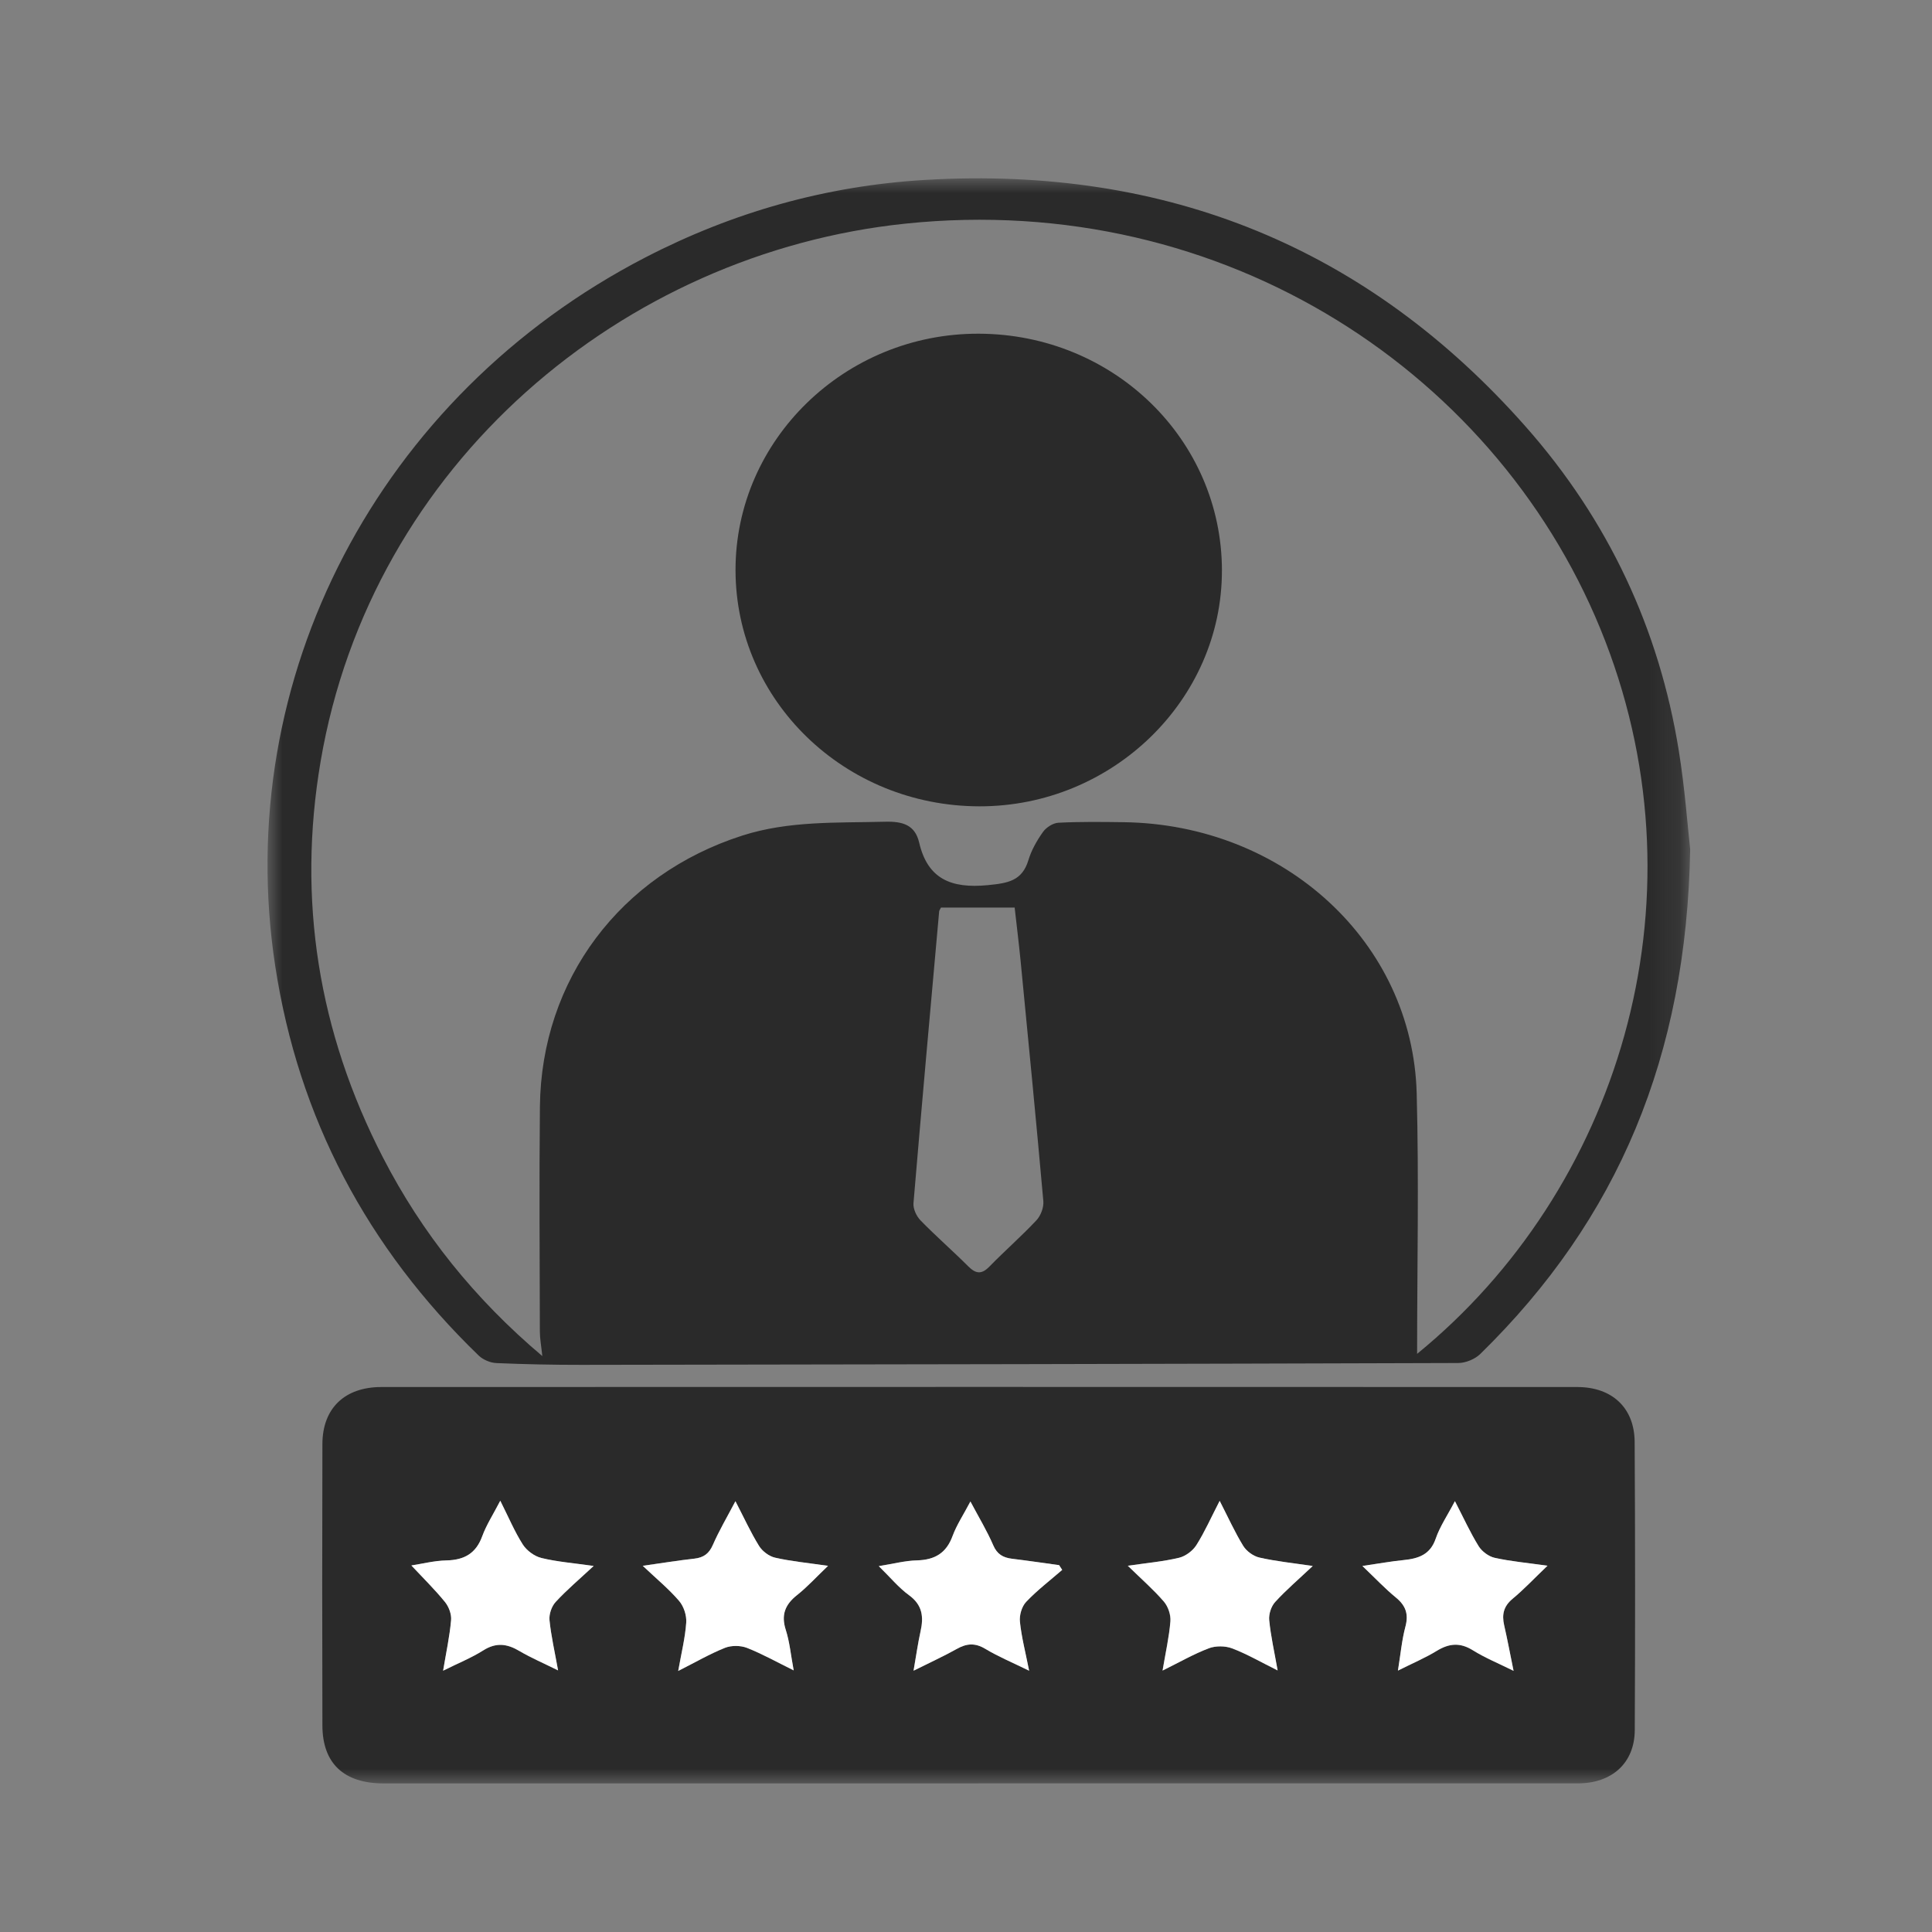 <svg width="65" height="65" viewBox="0 0 65 65" fill="none" xmlns="http://www.w3.org/2000/svg">
<rect x="0" y="0" width="65" height="65" fill="#808080" stroke="none"/>
<mask id="mask0_1640_1801" style="mask-type:luminance" maskUnits="userSpaceOnUse" x="9" y="6" width="48" height="54">
<path d="M56.864 6H9V60H56.864V6Z" fill="white"/>
</mask>
<g mask="url(#mask0_1640_1801)">
<path d="M56.864 28.573C56.742 35.525 54.444 41.014 49.801 45.554C49.624 45.727 49.31 45.857 49.059 45.857C39.228 45.889 29.397 45.906 19.565 45.919C18.61 45.92 17.653 45.9 16.699 45.859C16.496 45.85 16.252 45.747 16.107 45.608C12.345 41.972 10.043 37.602 9.262 32.516C7.771 22.818 12.745 13.299 21.712 8.661C24.651 7.141 27.791 6.25 31.128 6.053C39.286 5.572 46.034 8.358 51.332 14.356C54.107 17.497 55.822 21.159 56.481 25.255C56.689 26.542 56.781 27.846 56.864 28.573ZM18.246 45.626C18.209 45.273 18.163 45.035 18.163 44.797C18.158 42.274 18.139 39.752 18.165 37.229C18.21 32.957 20.874 29.427 24.971 28.113C26.544 27.608 28.162 27.689 29.778 27.646C30.376 27.631 30.786 27.754 30.925 28.351C31.21 29.569 31.995 29.9 33.231 29.78C33.914 29.714 34.388 29.636 34.599 28.94C34.7 28.605 34.883 28.282 35.088 27.993C35.195 27.84 35.426 27.689 35.609 27.68C36.341 27.643 37.075 27.652 37.808 27.662C43.205 27.736 47.528 31.701 47.663 36.787C47.741 39.715 47.677 42.647 47.677 45.549C54.408 40.059 57.437 30.441 54.004 21.561C50.546 12.61 41.222 6.404 30.46 7.524C20.968 8.512 12.493 15.597 10.787 25.616C9.996 30.263 10.708 34.722 12.884 38.943C14.195 41.487 15.959 43.694 18.246 45.624V45.626ZM31.656 30.537C31.627 30.597 31.601 30.629 31.597 30.661C31.304 33.934 31.008 37.206 30.733 40.479C30.717 40.669 30.833 40.918 30.972 41.061C31.487 41.59 32.049 42.078 32.572 42.601C32.826 42.854 33.018 42.888 33.286 42.614C33.802 42.085 34.363 41.595 34.868 41.057C35.016 40.899 35.12 40.623 35.102 40.412C34.863 37.717 34.599 35.023 34.337 32.328C34.278 31.726 34.203 31.125 34.137 30.535H31.655L31.656 30.537Z" fill="#2A2A2A"/>
<path d="M32.935 60.001C26.259 60.001 19.582 60.001 12.905 60.001C11.574 60.001 10.851 59.332 10.847 58.055C10.838 54.898 10.838 51.739 10.847 48.582C10.85 47.382 11.595 46.665 12.831 46.665C26.242 46.661 39.654 46.661 53.065 46.665C54.236 46.665 54.989 47.365 54.996 48.51C55.015 51.743 55.015 54.975 55 58.207C54.995 59.313 54.234 60 53.081 60C46.366 60.002 39.65 60 32.935 60V60.001ZM42.982 56.199C42.87 55.565 42.751 55.041 42.698 54.511C42.679 54.311 42.762 54.05 42.898 53.9C43.262 53.498 43.68 53.143 44.162 52.688C43.488 52.587 42.92 52.529 42.368 52.404C42.163 52.357 41.934 52.188 41.825 52.012C41.545 51.556 41.325 51.066 41.032 50.496C40.739 51.064 40.527 51.545 40.248 51.986C40.127 52.175 39.885 52.358 39.665 52.411C39.134 52.538 38.582 52.586 37.942 52.68C38.395 53.122 38.805 53.478 39.153 53.884C39.298 54.052 39.392 54.329 39.375 54.547C39.332 55.079 39.211 55.606 39.111 56.206C39.671 55.929 40.153 55.652 40.667 55.456C40.896 55.368 41.222 55.372 41.452 55.459C41.946 55.647 42.407 55.914 42.981 56.2L42.982 56.199ZM19.973 52.687C19.294 52.59 18.743 52.548 18.215 52.419C17.978 52.36 17.719 52.169 17.59 51.966C17.312 51.529 17.111 51.047 16.832 50.492C16.591 50.958 16.363 51.307 16.224 51.689C16.015 52.259 15.627 52.487 15.02 52.501C14.612 52.509 14.208 52.614 13.841 52.67C14.237 53.094 14.628 53.477 14.971 53.899C15.102 54.059 15.195 54.312 15.177 54.512C15.128 55.057 15.01 55.595 14.908 56.211C15.412 55.959 15.859 55.78 16.258 55.528C16.691 55.254 17.06 55.302 17.475 55.547C17.859 55.774 18.276 55.952 18.776 56.2C18.662 55.564 18.54 55.04 18.488 54.51C18.468 54.31 18.558 54.048 18.694 53.899C19.06 53.501 19.478 53.148 19.973 52.688V52.687ZM24.741 50.507C24.453 51.055 24.189 51.502 23.984 51.972C23.857 52.265 23.677 52.403 23.359 52.439C22.817 52.499 22.277 52.588 21.623 52.68C22.094 53.126 22.507 53.465 22.846 53.861C23.005 54.045 23.103 54.349 23.086 54.59C23.051 55.102 22.924 55.608 22.816 56.217C23.402 55.921 23.879 55.643 24.39 55.439C24.604 55.354 24.914 55.356 25.13 55.441C25.646 55.644 26.133 55.918 26.701 56.198C26.603 55.672 26.564 55.241 26.435 54.836C26.275 54.338 26.406 53.988 26.812 53.666C27.158 53.393 27.455 53.064 27.857 52.681C27.163 52.58 26.611 52.527 26.075 52.406C25.872 52.36 25.646 52.189 25.537 52.013C25.256 51.558 25.032 51.069 24.741 50.506V50.507ZM52.063 52.678C51.376 52.581 50.824 52.532 50.289 52.413C50.085 52.367 49.857 52.197 49.748 52.021C49.465 51.565 49.244 51.075 48.95 50.506C48.697 50.988 48.443 51.36 48.303 51.771C48.118 52.308 47.722 52.439 47.22 52.489C46.796 52.532 46.374 52.608 45.837 52.687C46.275 53.103 46.597 53.448 46.96 53.745C47.295 54.019 47.397 54.304 47.286 54.722C47.164 55.179 47.122 55.657 47.033 56.207C47.529 55.958 47.953 55.779 48.34 55.542C48.759 55.285 49.128 55.256 49.56 55.527C49.962 55.778 50.41 55.961 50.923 56.215C50.802 55.622 50.714 55.148 50.606 54.679C50.525 54.322 50.586 54.042 50.892 53.789C51.268 53.477 51.604 53.118 52.064 52.679L52.063 52.678ZM34.622 56.209C34.498 55.584 34.365 55.078 34.312 54.563C34.291 54.345 34.373 54.051 34.522 53.893C34.892 53.503 35.326 53.172 35.735 52.818C35.7 52.764 35.665 52.711 35.63 52.657C35.105 52.586 34.579 52.507 34.052 52.443C33.745 52.406 33.545 52.291 33.414 51.987C33.21 51.513 32.938 51.066 32.647 50.516C32.416 50.957 32.185 51.302 32.046 51.679C31.838 52.245 31.458 52.481 30.849 52.497C30.445 52.507 30.045 52.615 29.564 52.691C29.953 53.072 30.232 53.415 30.581 53.669C31.04 54.003 31.076 54.404 30.969 54.888C30.88 55.289 30.824 55.696 30.734 56.209C31.305 55.923 31.758 55.718 32.188 55.476C32.521 55.289 32.803 55.267 33.149 55.474C33.587 55.737 34.067 55.937 34.622 56.209Z" fill="#2A2A2A"/>
<path d="M42.984 56.199C42.41 55.914 41.949 55.645 41.456 55.458C41.225 55.37 40.9 55.367 40.67 55.454C40.156 55.65 39.674 55.928 39.114 56.204C39.215 55.603 39.335 55.078 39.378 54.545C39.395 54.327 39.301 54.05 39.157 53.882C38.807 53.477 38.398 53.121 37.945 52.678C38.585 52.584 39.137 52.536 39.669 52.409C39.889 52.356 40.131 52.174 40.251 51.984C40.53 51.544 40.742 51.062 41.035 50.494C41.328 51.065 41.548 51.555 41.828 52.01C41.937 52.187 42.167 52.356 42.372 52.402C42.923 52.528 43.492 52.585 44.166 52.686C43.684 53.141 43.266 53.497 42.901 53.898C42.765 54.047 42.682 54.309 42.702 54.509C42.753 55.039 42.873 55.563 42.985 56.198L42.984 56.199Z" fill="white"/>
<path d="M19.972 52.685C19.477 53.146 19.059 53.498 18.694 53.896C18.557 54.045 18.468 54.308 18.487 54.508C18.54 55.038 18.662 55.561 18.776 56.198C18.274 55.949 17.858 55.772 17.474 55.545C17.059 55.299 16.69 55.251 16.257 55.526C15.858 55.778 15.411 55.957 14.908 56.208C15.011 55.593 15.128 55.053 15.176 54.51C15.195 54.31 15.101 54.058 14.97 53.896C14.627 53.475 14.236 53.091 13.84 52.668C14.206 52.611 14.611 52.507 15.019 52.498C15.627 52.485 16.015 52.257 16.223 51.687C16.362 51.305 16.59 50.956 16.831 50.49C17.11 51.045 17.312 51.527 17.59 51.964C17.72 52.166 17.978 52.359 18.214 52.416C18.742 52.545 19.293 52.587 19.972 52.684V52.685Z" fill="white"/>
<path d="M24.743 50.506C25.035 51.069 25.257 51.558 25.539 52.013C25.648 52.189 25.874 52.36 26.077 52.406C26.612 52.529 27.164 52.58 27.859 52.681C27.457 53.065 27.16 53.393 26.814 53.667C26.408 53.988 26.277 54.338 26.437 54.836C26.567 55.24 26.605 55.671 26.703 56.198C26.135 55.918 25.648 55.644 25.132 55.441C24.916 55.357 24.606 55.354 24.392 55.439C23.882 55.643 23.404 55.921 22.818 56.217C22.926 55.607 23.053 55.102 23.088 54.59C23.104 54.349 23.006 54.046 22.848 53.861C22.509 53.465 22.098 53.126 21.625 52.68C22.279 52.587 22.819 52.499 23.361 52.439C23.68 52.403 23.859 52.265 23.986 51.972C24.191 51.502 24.455 51.055 24.743 50.507V50.506Z" fill="white"/>
<path d="M52.063 52.677C51.604 53.116 51.269 53.475 50.891 53.787C50.585 54.04 50.524 54.32 50.605 54.677C50.713 55.147 50.801 55.62 50.922 56.213C50.41 55.959 49.962 55.776 49.559 55.525C49.127 55.254 48.759 55.284 48.339 55.54C47.952 55.777 47.528 55.956 47.032 56.205C47.121 55.655 47.163 55.177 47.285 54.72C47.396 54.303 47.294 54.016 46.959 53.743C46.596 53.446 46.273 53.101 45.836 52.685C46.373 52.606 46.794 52.53 47.219 52.487C47.721 52.437 48.117 52.306 48.301 51.769C48.442 51.358 48.698 50.985 48.949 50.504C49.243 51.074 49.465 51.563 49.747 52.019C49.856 52.195 50.084 52.366 50.288 52.411C50.823 52.53 51.375 52.579 52.062 52.676L52.063 52.677Z" fill="white"/>
<path d="M34.624 56.209C34.069 55.937 33.589 55.737 33.151 55.474C32.806 55.266 32.523 55.289 32.191 55.476C31.76 55.718 31.308 55.923 30.736 56.209C30.825 55.697 30.882 55.289 30.971 54.887C31.079 54.404 31.042 54.002 30.583 53.668C30.235 53.415 29.957 53.072 29.566 52.691C30.047 52.614 30.448 52.507 30.851 52.497C31.46 52.481 31.84 52.245 32.048 51.678C32.187 51.302 32.418 50.956 32.649 50.516C32.941 51.065 33.212 51.512 33.416 51.987C33.546 52.291 33.746 52.406 34.054 52.443C34.581 52.507 35.107 52.585 35.633 52.657C35.667 52.711 35.702 52.764 35.737 52.817C35.328 53.172 34.893 53.504 34.524 53.893C34.375 54.051 34.291 54.344 34.315 54.563C34.367 55.078 34.501 55.583 34.624 56.209Z" fill="white"/>
<path d="M41.11 19.196C41.115 23.547 37.424 27.135 32.951 27.128C28.416 27.122 24.752 23.574 24.746 19.184C24.74 14.798 28.431 11.21 32.934 11.227C37.468 11.243 41.107 14.789 41.111 19.197L41.11 19.196Z" fill="#2A2A2A"/>
</g>
</svg>
